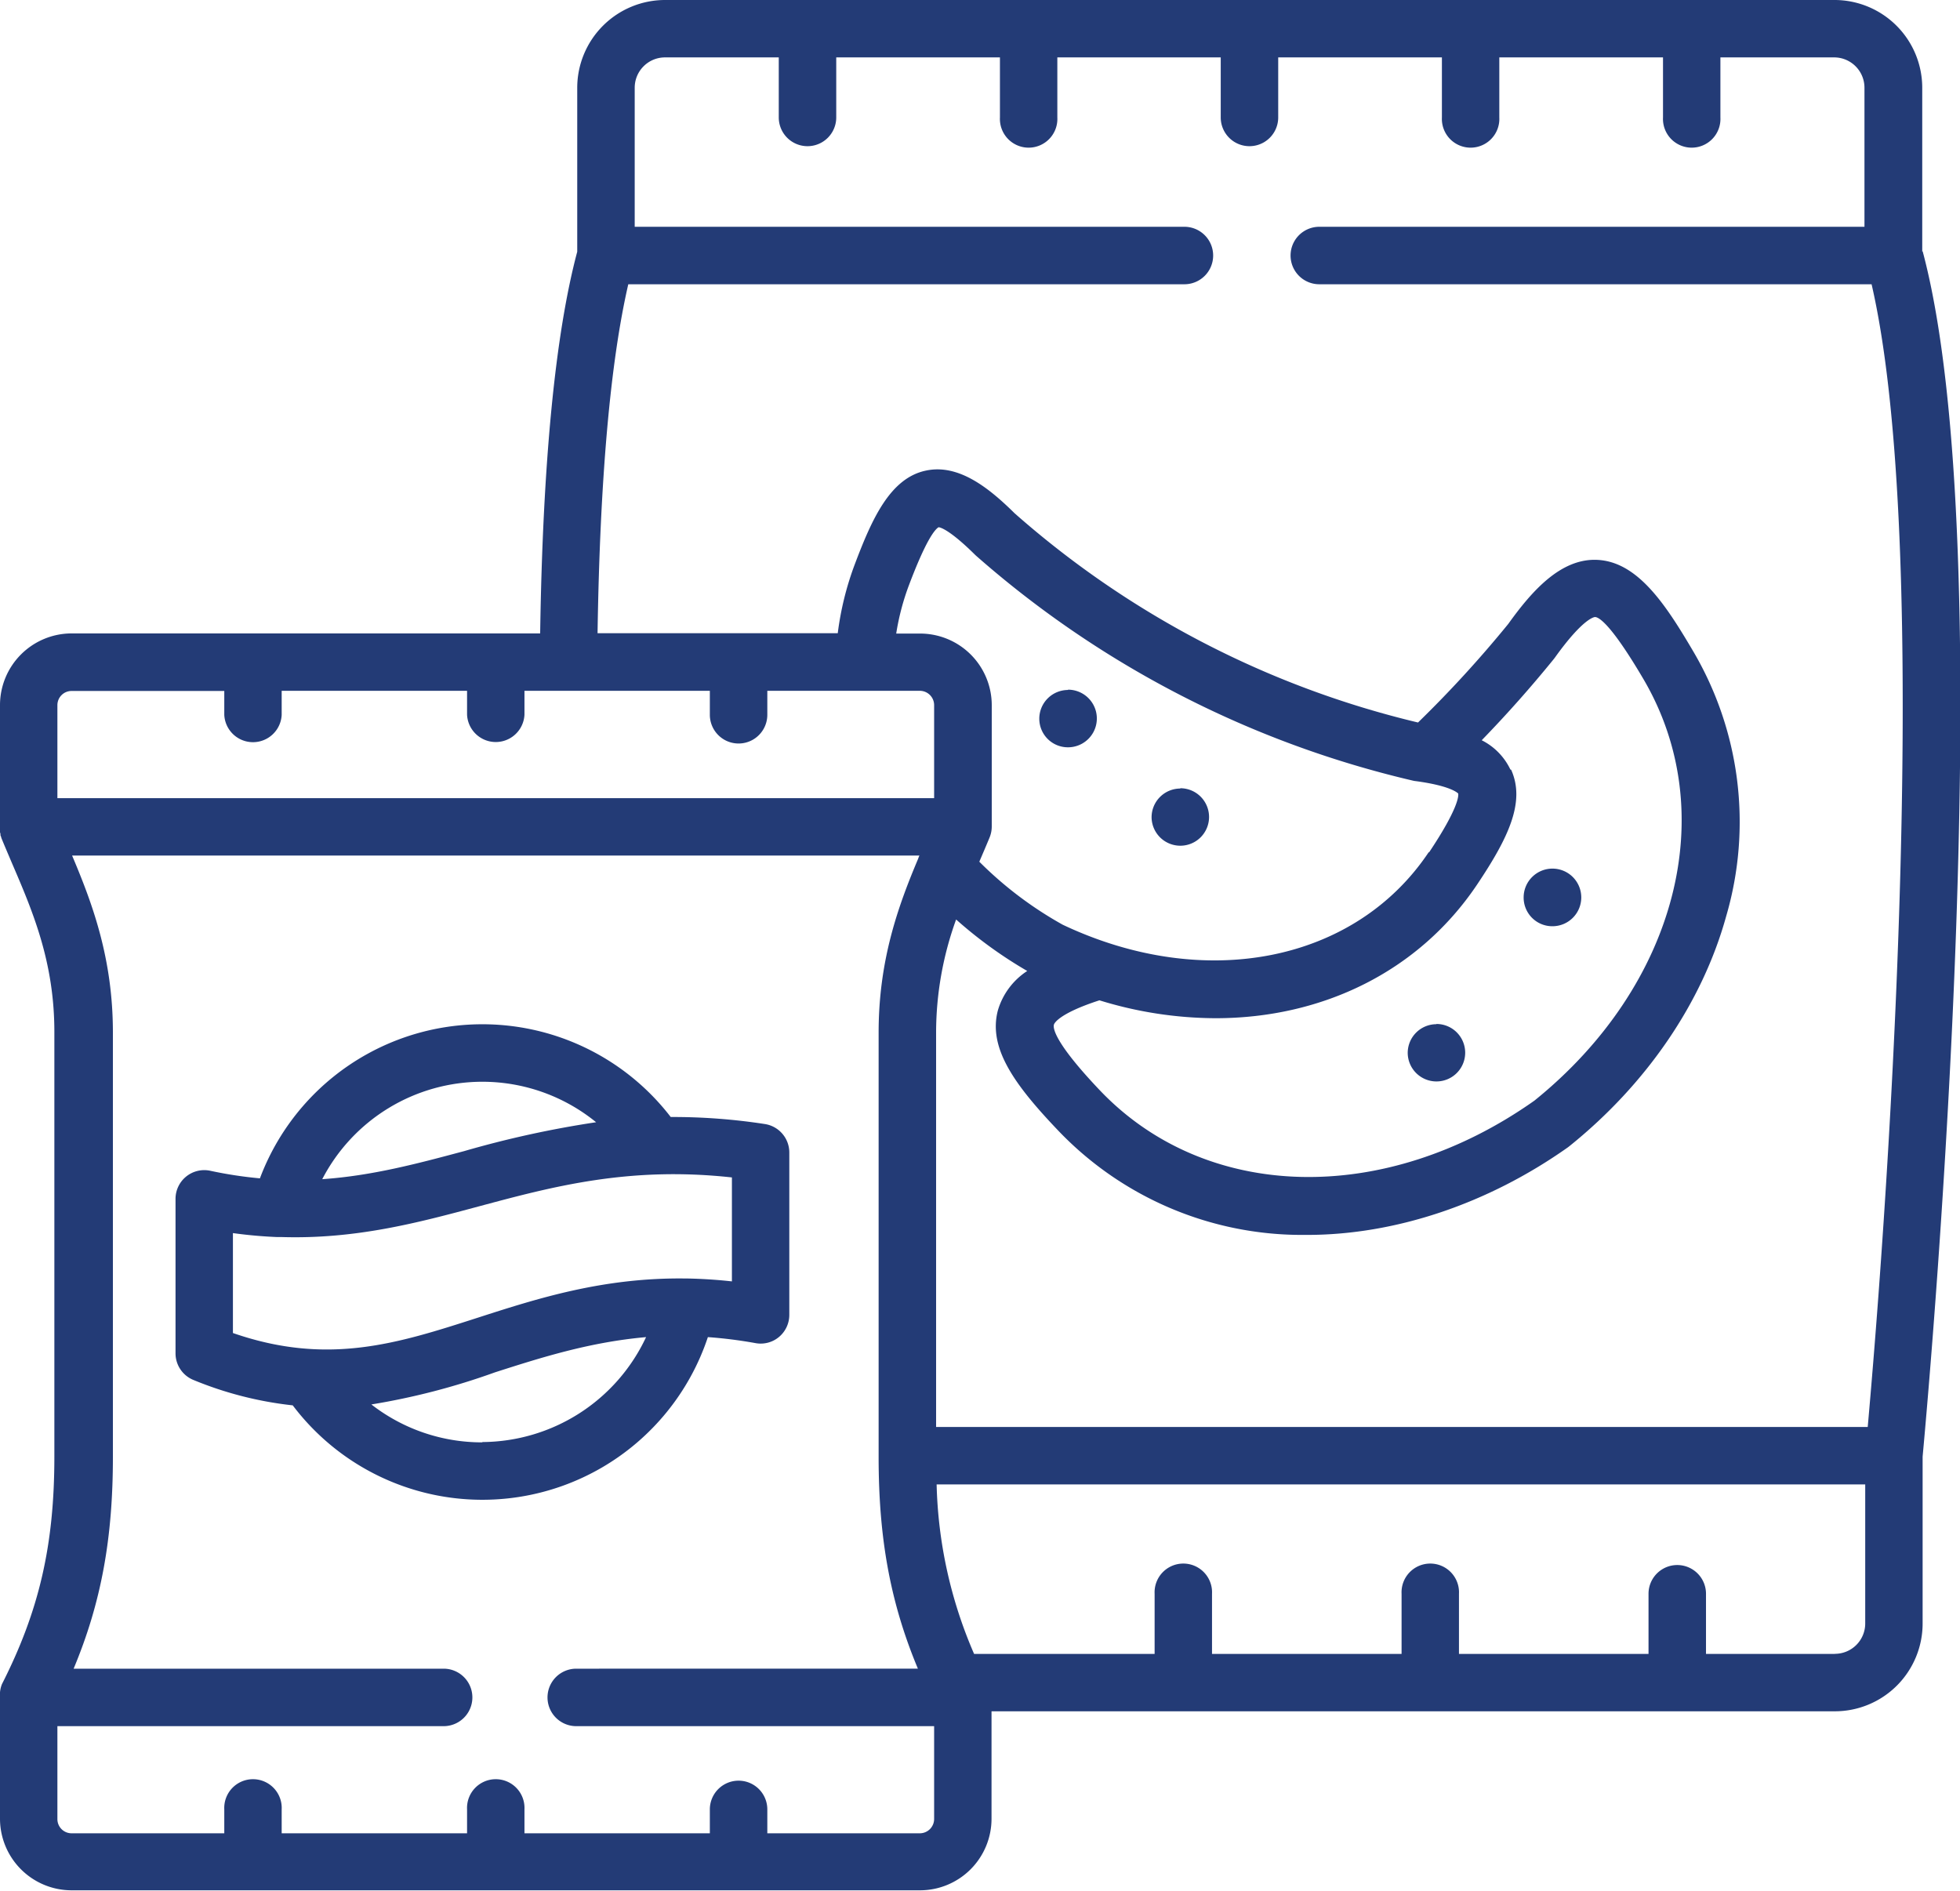 <svg xmlns="http://www.w3.org/2000/svg" viewBox="0 0 258.5 249.36"><defs><style>.cls-1{fill:#233b76;}</style></defs><title>Product_Blue</title><g id="Layer_2" data-name="Layer 2"><g id="Layer_1-2" data-name="Layer 1"><path class="cls-1" d="M93.36,176.35a58.71,58.71,0,0,1,6.27.79,3.76,3.76,0,0,0,3.11-.81,3.8,3.8,0,0,0,1.36-2.91V152a3.8,3.8,0,0,0-3.21-3.75,79.19,79.19,0,0,0-12.43-.93,31.34,31.34,0,0,0-54.18,8.09,54.43,54.43,0,0,1-6.55-1,3.79,3.79,0,0,0-4.58,3.7v20.37A3.79,3.79,0,0,0,25.51,182a47.8,47.8,0,0,0,13.1,3.35,31.34,31.34,0,0,0,54.75-9ZM63.62,142.67a23.75,23.75,0,0,1,15,5.34,133.62,133.62,0,0,0-17.41,3.81c-6.17,1.65-12.14,3.25-18.71,3.7A23.8,23.8,0,0,1,63.62,142.67Zm-32.9,33.18V162.63c2,.28,3.9.44,5.76.52l.5,0h.1c9.83.31,18.07-1.89,26.1-4.05,9.73-2.61,19.77-5.3,33.35-3.81V169c-2-.22-3.93-.34-5.79-.38h-.27c-10.9-.16-19.62,2.64-27.52,5.19-10.53,3.39-19.71,6.34-32.23,2Zm32.9,14.38a23.73,23.73,0,0,1-14.64-5A91.22,91.22,0,0,0,65.27,181c6.22-2,12.57-4,19.94-4.65a24,24,0,0,1-21.59,13.84Z"/><path class="cls-1" d="M253.52,33.2V11.57A11.58,11.58,0,0,0,242,0H87.72A11.59,11.59,0,0,0,76.13,11.57V33.2C73.23,44.06,71.58,61,71.24,83.54H9.44A9.46,9.46,0,0,0,0,93V109.1c0,.1,0,.2,0,.3a.68.68,0,0,0,0,.14l0,.22.06.22,0,.14c0,.1.07.2.1.29a.14.14,0,0,1,0,.06h0s0,0,0,0c.44,1.08.91,2.17,1.38,3.28,2.77,6.44,5.63,13.09,5.63,22.36v56c0,11.66-2,20.34-6.91,30A3.82,3.82,0,0,0,0,223.87v16a9.45,9.45,0,0,0,9.44,9.44H121.33a9.44,9.44,0,0,0,9.44-9.44V225.7H242a11.58,11.58,0,0,0,11.57-11.58v-22c1.2-13,10.58-119.49,0-159ZM82.87,37.49h73.34a3.79,3.79,0,0,0,0-7.58H83.71V11.57a4,4,0,0,1,4-4h15v7.92a3.79,3.79,0,0,0,7.58,0V7.57h21.59v7.92a3.79,3.79,0,1,0,7.57,0V7.57H161v7.92a3.79,3.79,0,1,0,7.58,0V7.57h21.59v7.92a3.79,3.79,0,1,0,7.57,0V7.57h21.59v7.92a3.79,3.79,0,1,0,7.57,0V7.57h15a4,4,0,0,1,4,4V29.91H174a3.79,3.79,0,0,0,0,7.58h72.84c7.35,31.86,3.34,107.49-.51,150.71H123.46v-52a43.9,43.9,0,0,1,2.64-14.93,57.46,57.46,0,0,0,9.38,6.79,9.33,9.33,0,0,0-3.88,5.23c-1.26,4.88,2.07,9.63,7.86,15.71A44.44,44.44,0,0,0,172,162.87h.38c11.66,0,23.87-4.1,34.42-11.56l.18-.14c10.19-8.19,17.53-18.95,20.67-30.29a44.34,44.34,0,0,0-4.43-35.14c-3.61-6.13-7.28-11.66-12.57-11.9-4.82-.22-8.64,4.14-11.73,8.45a152.73,152.73,0,0,1-11.9,13,123.68,123.68,0,0,1-53.2-27.59c-3.37-3.33-7.39-6.57-11.72-5.63-4.73,1-7.13,6.44-9.37,12.37a40,40,0,0,0-2.24,9.07H78.81c.31-20.29,1.68-35.75,4.06-46.05Zm116.33,64a8.32,8.32,0,0,0-3.78-3.86c3.26-3.36,6.44-6.93,9.49-10.69l.14-.18c3.8-5.32,5.27-5.38,5.31-5.38h0c.49,0,2.08.86,6.38,8.17,10.34,17.59,4.43,40.44-14.37,55.61C182.62,159.11,159,158.51,145,143.74c-6-6.32-6.13-8.18-6-8.6,0-.06.42-1.4,6-3.21a52.37,52.37,0,0,0,15.32,2.36c14.07,0,26.81-6.15,34.52-17.67,4.16-6.21,6.35-10.9,4.46-15.1Zm-10.76,10.89c-9.7,14.52-29.54,18.45-48.28,9.58a49.65,49.65,0,0,1-11-8.31c.46-1.07.91-2.12,1.34-3.16a3.84,3.84,0,0,0,.3-1.54V93a9.45,9.45,0,0,0-9.44-9.44h-3.16a32.28,32.28,0,0,1,1.69-6.41c2.21-5.85,3.37-7.29,3.89-7.61.29,0,1.63.46,4.87,3.68l.18.16a132.92,132.92,0,0,0,57.53,29.58,2.25,2.25,0,0,0,.36.06c4.46.6,5.47,1.5,5.6,1.64.06.33,0,2-3.85,7.77ZM7.57,93a1.87,1.87,0,0,1,1.87-1.87H29.58v3.16a3.79,3.79,0,0,0,7.57,0V91.11H61.6v3.16a3.79,3.79,0,0,0,7.57,0V91.11H93.62v3.16a3.79,3.79,0,0,0,7.58,0V91.11h20.13A1.89,1.89,0,0,1,123.2,93v12.27H7.57ZM123.2,239.92a1.89,1.89,0,0,1-1.87,1.87H101.2v-3.15a3.79,3.79,0,0,0-7.58,0v3.15H69.17v-3.15a3.79,3.79,0,1,0-7.57,0v3.15H37.15v-3.15a3.79,3.79,0,1,0-7.57,0v3.15H9.44a1.87,1.87,0,0,1-1.87-1.87V227.66H58.51a3.79,3.79,0,0,0,0-7.58H9.71c3.64-8.71,5.18-17.19,5.18-27.9v-56c0-9.78-2.7-17-5.38-23.34H121.26a2.78,2.78,0,0,0-.16.4c-2.63,6.23-5.22,13.37-5.22,22.94v56c0,10.71,1.54,19.19,5.18,27.9H76a3.79,3.79,0,0,0,0,7.58H123.2ZM242,218.13H225V210.2a3.79,3.79,0,0,0-7.58,0v7.93h-25V210.2a3.79,3.79,0,1,0-7.57,0v7.93h-25V210.2a3.79,3.79,0,1,0-7.57,0v7.93H128.47a59.57,59.57,0,0,1-4.94-22.35H246v18.34a4,4,0,0,1-4,4Z"/><path class="cls-1" d="M140.86,91a3.79,3.79,0,0,0-3.79,3.79v0a3.77,3.77,0,0,0,3.79,3.77,3.8,3.8,0,0,0,0-7.6Z"/><path class="cls-1" d="M155.67,104a3.79,3.79,0,0,0-3.79,3.79v0a3.79,3.79,0,1,0,3.79-3.83Z"/><path class="cls-1" d="M189.45,135.08a3.79,3.79,0,0,0-3.79,3.79v0a3.79,3.79,0,1,0,3.79-3.82Z"/><path class="cls-1" d="M204.74,122.16a3.8,3.8,0,1,0-3.79-3.81v0A3.78,3.78,0,0,0,204.74,122.16Z"/></g></g></svg>